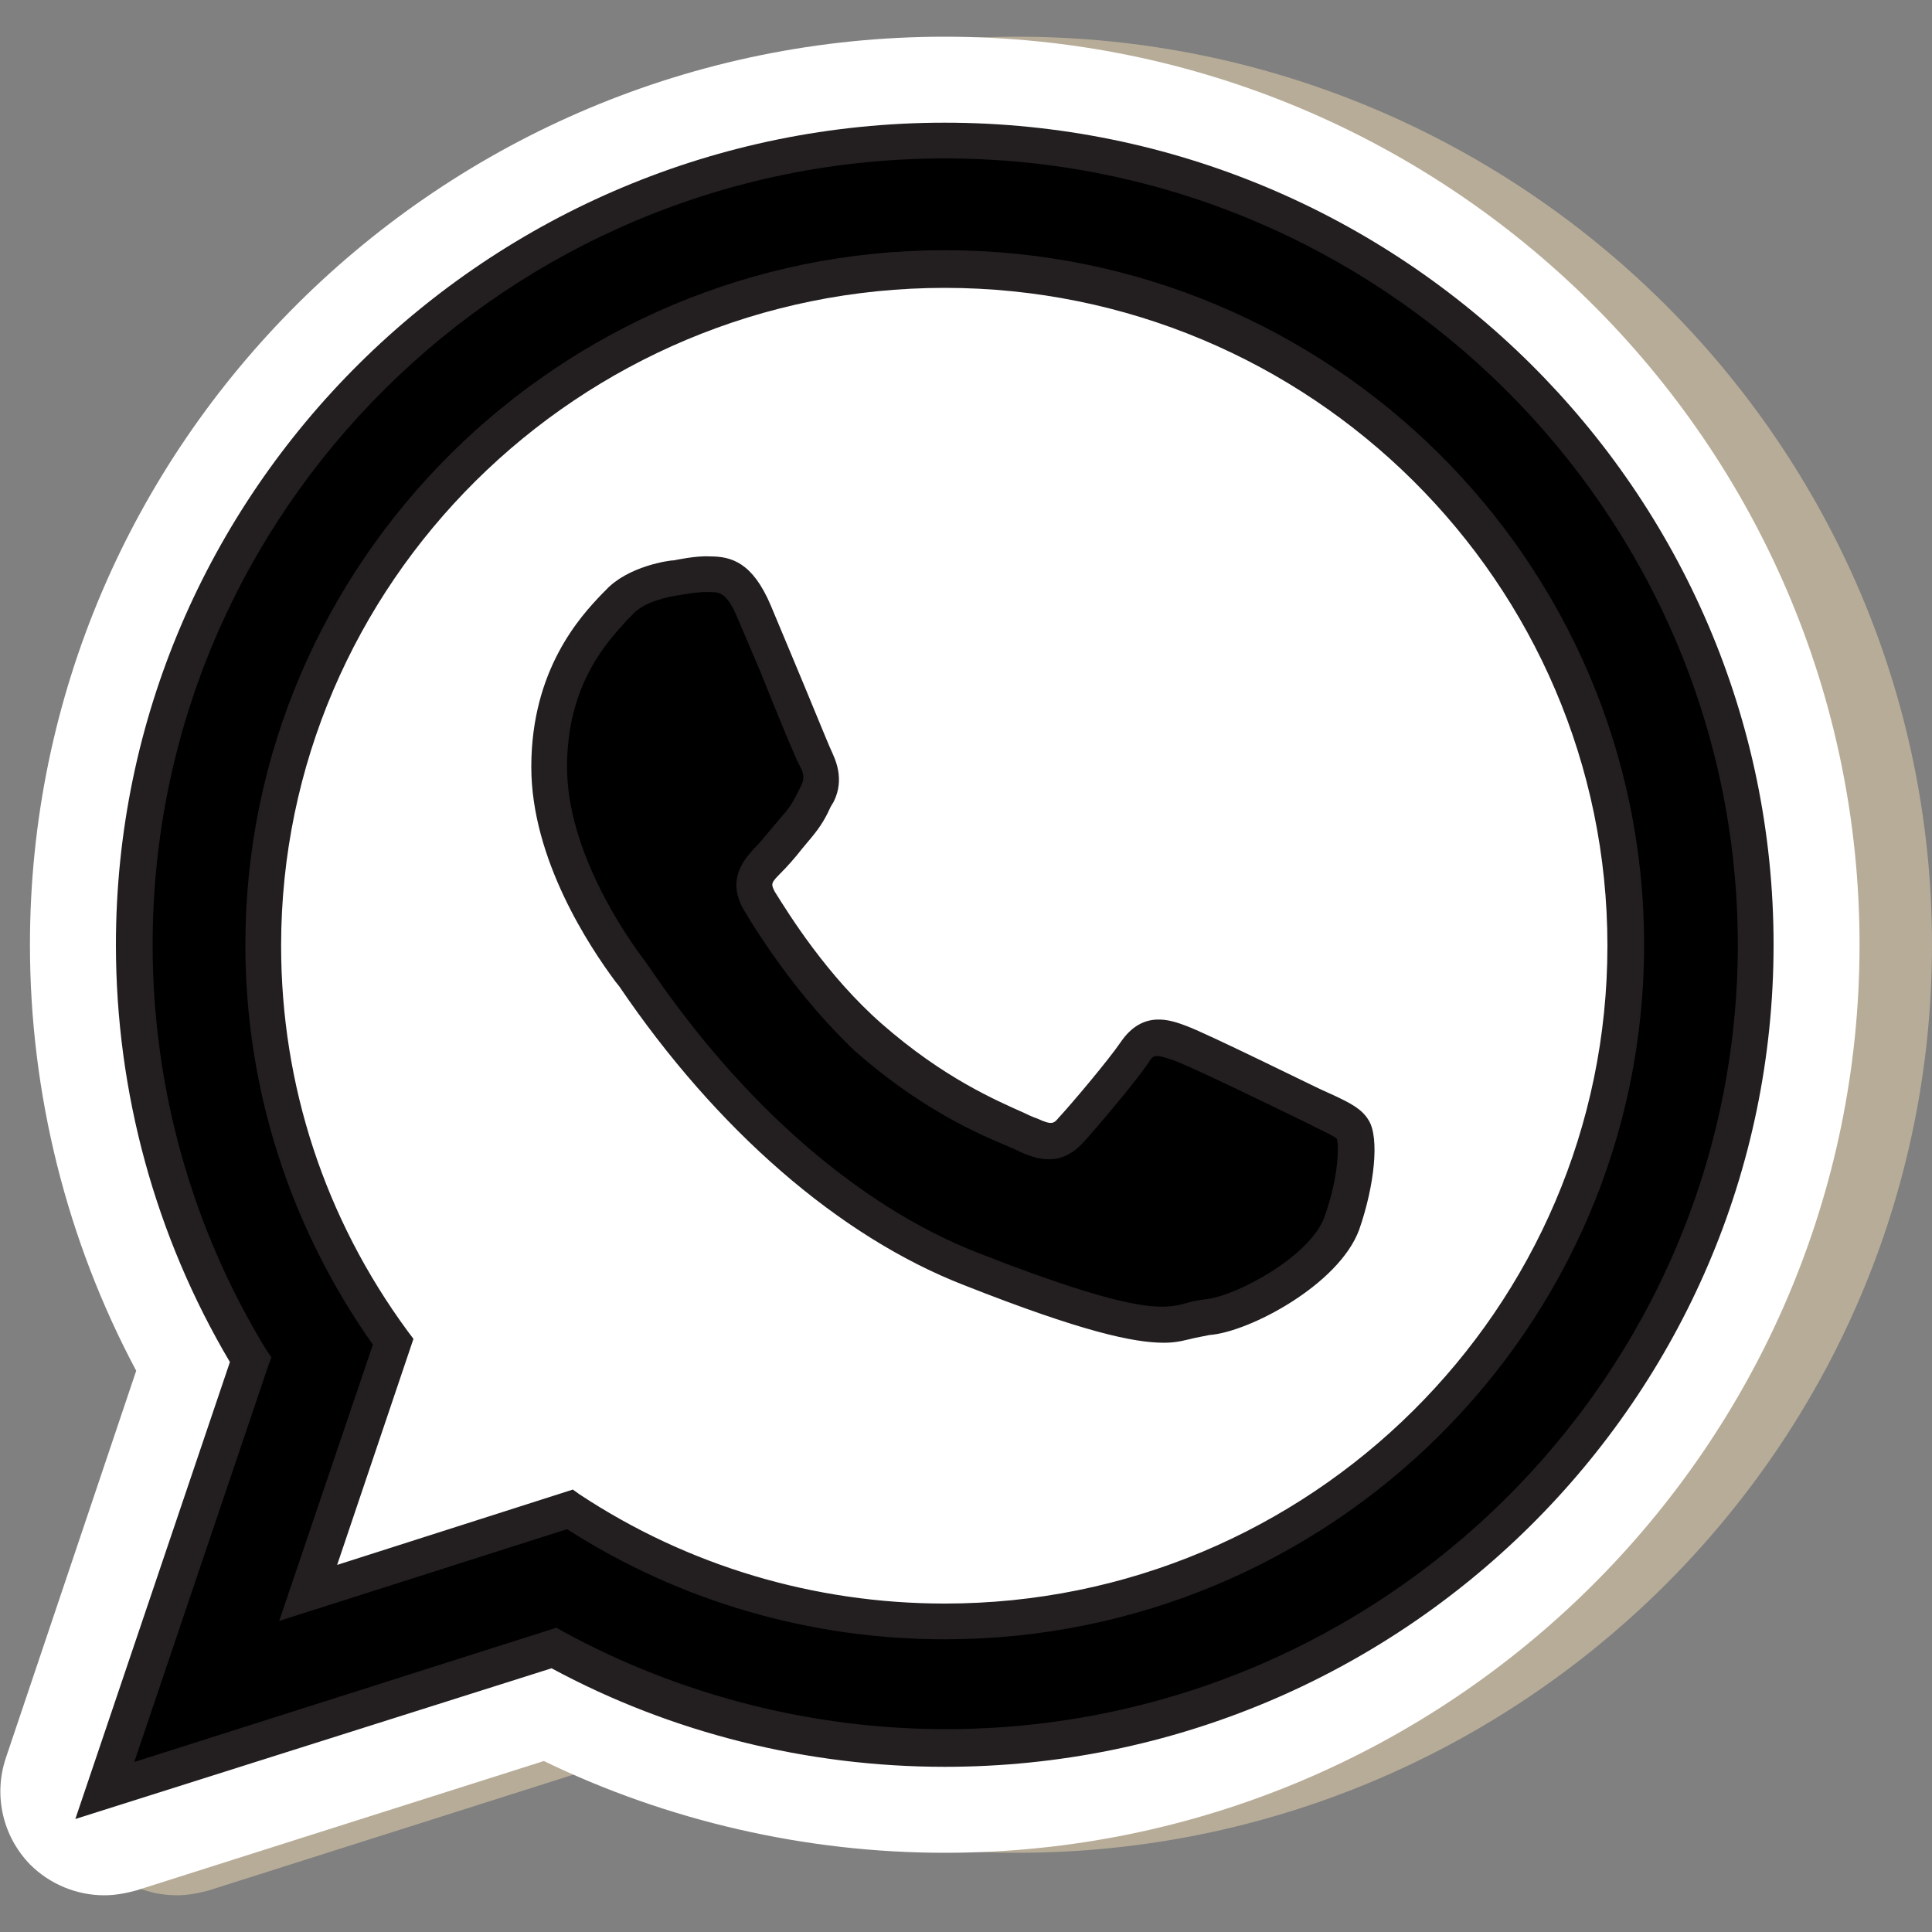 <?xml version="1.0" encoding="utf-8"?>
<!-- Generator: Adobe Illustrator 27.8.1, SVG Export Plug-In . SVG Version: 6.00 Build 0)  -->
<svg version="1.1" id="Layer_1" xmlns="http://www.w3.org/2000/svg" xmlns:xlink="http://www.w3.org/1999/xlink" x="0px" y="0px"
	 viewBox="0 0 200 200" style="enable-background:new 0 0 200 200;" xml:space="preserve">
<rect x="0" y="0" width="200" height="200" fill="#808080" stroke="none"/>
<style type="text/css">
	.st0{fill:#B7AC98;}
	.st1{fill:#FFFFFF;}
	.st2{fill-rule:evenodd;clip-rule:evenodd;}
	.st3{fill:#231F20;}
</style>
<g>
	<path class="st0" d="M18.3,196.2c1.1,0,2.2-0.2,3.3-0.5l42.2-13.4c12.8,6.2,27.1,9.5,41.5,9.5c52.2,0,94.7-42.2,94.7-94
		s-42.5-94-94.7-94c-52.2,0-94.7,42.2-94.7,94c0,15.4,3.8,30.6,11,44.1L8.1,182c-1.3,3.9-0.3,8.1,2.5,11
		C12.7,195.1,15.5,196.2,18.3,196.2z"/>
	<path class="st1" d="M10.8,196.2c1.1,0,2.2-0.2,3.3-0.5l42.2-13.4c12.8,6.2,27.1,9.5,41.5,9.5c52.2,0,94.7-42.2,94.7-94
		s-42.5-94-94.7-94c-52.2,0-94.7,42.2-94.7,94c0,15.4,3.8,30.6,11,44.1L0.6,182c-1.3,3.9-0.3,8.1,2.5,11
		C5.2,195.1,8,196.2,10.8,196.2z"/>
	<g>
		<g>
			<path class="st2" d="M181.7,97.8c0,46-37.6,83.2-83.9,83.2c-14.7,0-28.5-3.8-40.5-10.4l-46.4,14.8L26,140.8
				c-7.6-12.5-12-27.3-12-43c0-46,37.6-83.2,83.9-83.2C144.1,14.6,181.7,51.8,181.7,97.8L181.7,97.8z M97.8,27.8
				c-38.9,0-70.5,31.4-70.5,70c0,15.3,5,29.5,13.4,41l-8.8,26l27.1-8.6c11.1,7.3,24.5,11.6,38.8,11.6c38.9,0,70.5-31.4,70.5-70
				C168.3,59.2,136.7,27.8,97.8,27.8L97.8,27.8z M140.2,117c-0.5-0.9-1.9-1.4-3.9-2.4c-2.1-1-12.2-6-14.1-6.6c-1.9-0.7-3.3-1-4.6,1
				c-1.4,2-5.3,6.6-6.5,8c-1.2,1.4-2.4,1.5-4.5,0.5c-2.1-1-8.7-3.2-16.5-10.1c-6.1-5.4-10.2-12.1-11.4-14.1c-1.2-2-0.1-3.1,0.9-4.2
				c0.9-0.9,2.1-2.4,3.1-3.6c1-1.2,1.4-2.1,2.1-3.4c0.7-1.4,0.3-2.5-0.2-3.6c-0.5-1-4.6-11.1-6.3-15.1c-1.7-4.1-3.4-3.9-4.6-3.9
				c-1.2,0-3.4,0.4-3.4,0.4s-4.1,0.5-6,2.6c-1.9,2-7.2,7-7.2,17c0,10,7.4,19.7,8.4,21.1c1,1.4,14.2,22.6,35.1,30.8
				c20.9,8.2,20.9,5.4,24.7,5.1c3.8-0.3,12.2-4.9,13.9-9.7C140.7,121.9,140.7,117.8,140.2,117L140.2,117z M140.2,117"/>
			<path class="st3" d="M7.8,188.3l16-47.3C16.1,128,12,113.1,12,97.8c0-46.9,38.5-85.1,85.8-85.1s85.8,38.2,85.8,85.1
				c0,46.9-38.5,85.1-85.8,85.1c-14.2,0-28.3-3.5-40.7-10.2L7.8,188.3z M97.8,16.4c-45.2,0-82,36.5-82,81.4c0,14.9,4.1,29.4,11.8,42
				l0.5,0.7l-0.3,0.8l-13.9,41.1l43.7-13.9l0.7,0.4c12.1,6.6,25.8,10.1,39.6,10.1c45.2,0,82-36.5,82-81.3
				C179.8,52.9,143,16.4,97.8,16.4z M97.8,169.7c-13.9,0-27.4-3.9-39.1-11.4l-29.8,9.5l9.7-28.6C30,127,25.4,112.7,25.4,97.8
				c0-39.6,32.5-71.9,72.4-71.9c39.9,0,72.4,32.2,72.4,71.9S137.7,169.7,97.8,169.7z M59.3,154.2l0.7,0.5
				c11.2,7.4,24.3,11.3,37.8,11.3c37.8,0,68.6-30.5,68.6-68.1s-30.8-68.1-68.6-68.1c-37.9,0-68.7,30.6-68.7,68.1
				c0,14.4,4.5,28.2,13.1,39.9l0.6,0.8l-7.9,23.4L59.3,154.2z M120.5,139c-3.1,0-8.4-1.1-20.8-6c-12.8-5-25.5-16-35.6-30.9l-0.4-0.5
				C61.1,98.1,55,89,55,79.4c0-10.1,5.1-15.6,7.3-17.9l0.4-0.4c2.3-2.5,6.6-3.1,7.1-3.1c0,0,2.3-0.5,3.7-0.4c2.2,0,4.4,0.6,6.3,5.1
				l2.3,5.5c1.6,3.8,3.7,9,4,9.6c0.3,0.7,1.4,2.8,0.2,5.2L86,83.5c-0.5,1.1-1,2-2,3.2l-1,1.2c-0.7,0.9-1.5,1.8-2.2,2.5
				c-1,1-1,1.1-0.6,1.9c1.5,2.4,5.4,8.7,11.1,13.7c6.4,5.6,11.8,7.9,14.7,9.2c0.6,0.3,1.1,0.5,1.4,0.6c1.5,0.7,1.7,0.5,2.2-0.1
				c1.3-1.4,5.1-5.9,6.4-7.8c2.3-3.4,5.2-2.3,6.8-1.7c2.2,0.8,14.1,6.7,14.2,6.7l1.1,0.5c1.7,0.8,2.9,1.4,3.6,2.6l0,0
				c1.1,1.8,0.6,6.7-1,11.3c-2.1,5.7-11.4,10.6-15.5,10.9c-0.5,0.1-1,0.2-1.5,0.3C122.8,138.7,121.9,139,120.5,139z M73.7,61.3
				c-1.4-0.1-3.3,0.3-3.3,0.3c-1,0.1-3.8,0.7-4.9,2L65,64.1c-2,2.2-6.3,6.6-6.3,15.3c0,8.7,6.1,17.5,8,20l0.5,0.7
				c9.7,14.3,21.7,24.7,33.8,29.5c16.8,6.6,19.6,5.9,21.8,5.3c0.6-0.2,1.3-0.3,2-0.4c3.1-0.3,10.8-4.4,12.3-8.5
				c1.5-4.2,1.5-7.4,1.3-8.1c-0.3-0.3-1.2-0.7-2-1.1l-1.2-0.6c-3.3-1.6-12.3-6-13.9-6.5c-1.8-0.6-1.9-0.5-2.4,0.3
				c-1.5,2.2-5.6,7-6.7,8.2c-2.4,2.7-4.9,1.8-6.7,1c-0.3-0.2-0.7-0.3-1.3-0.6c-2.9-1.2-8.9-3.8-15.7-9.8C83,103.6,78.9,97.4,77,94.2
				c-1.9-3.3,0.2-5.4,1.2-6.5c0.6-0.6,1.2-1.4,1.9-2.2l1.1-1.3c0.7-0.8,1-1.4,1.5-2.4l0.3-0.6c0.2-0.5,0.3-1-0.2-1.9
				c-0.4-0.7-1.9-4.3-4.1-9.8l-2.3-5.4C75.3,61.4,74.5,61.3,73.7,61.3z"/>
		</g>
	</g>
</g>
</svg>
